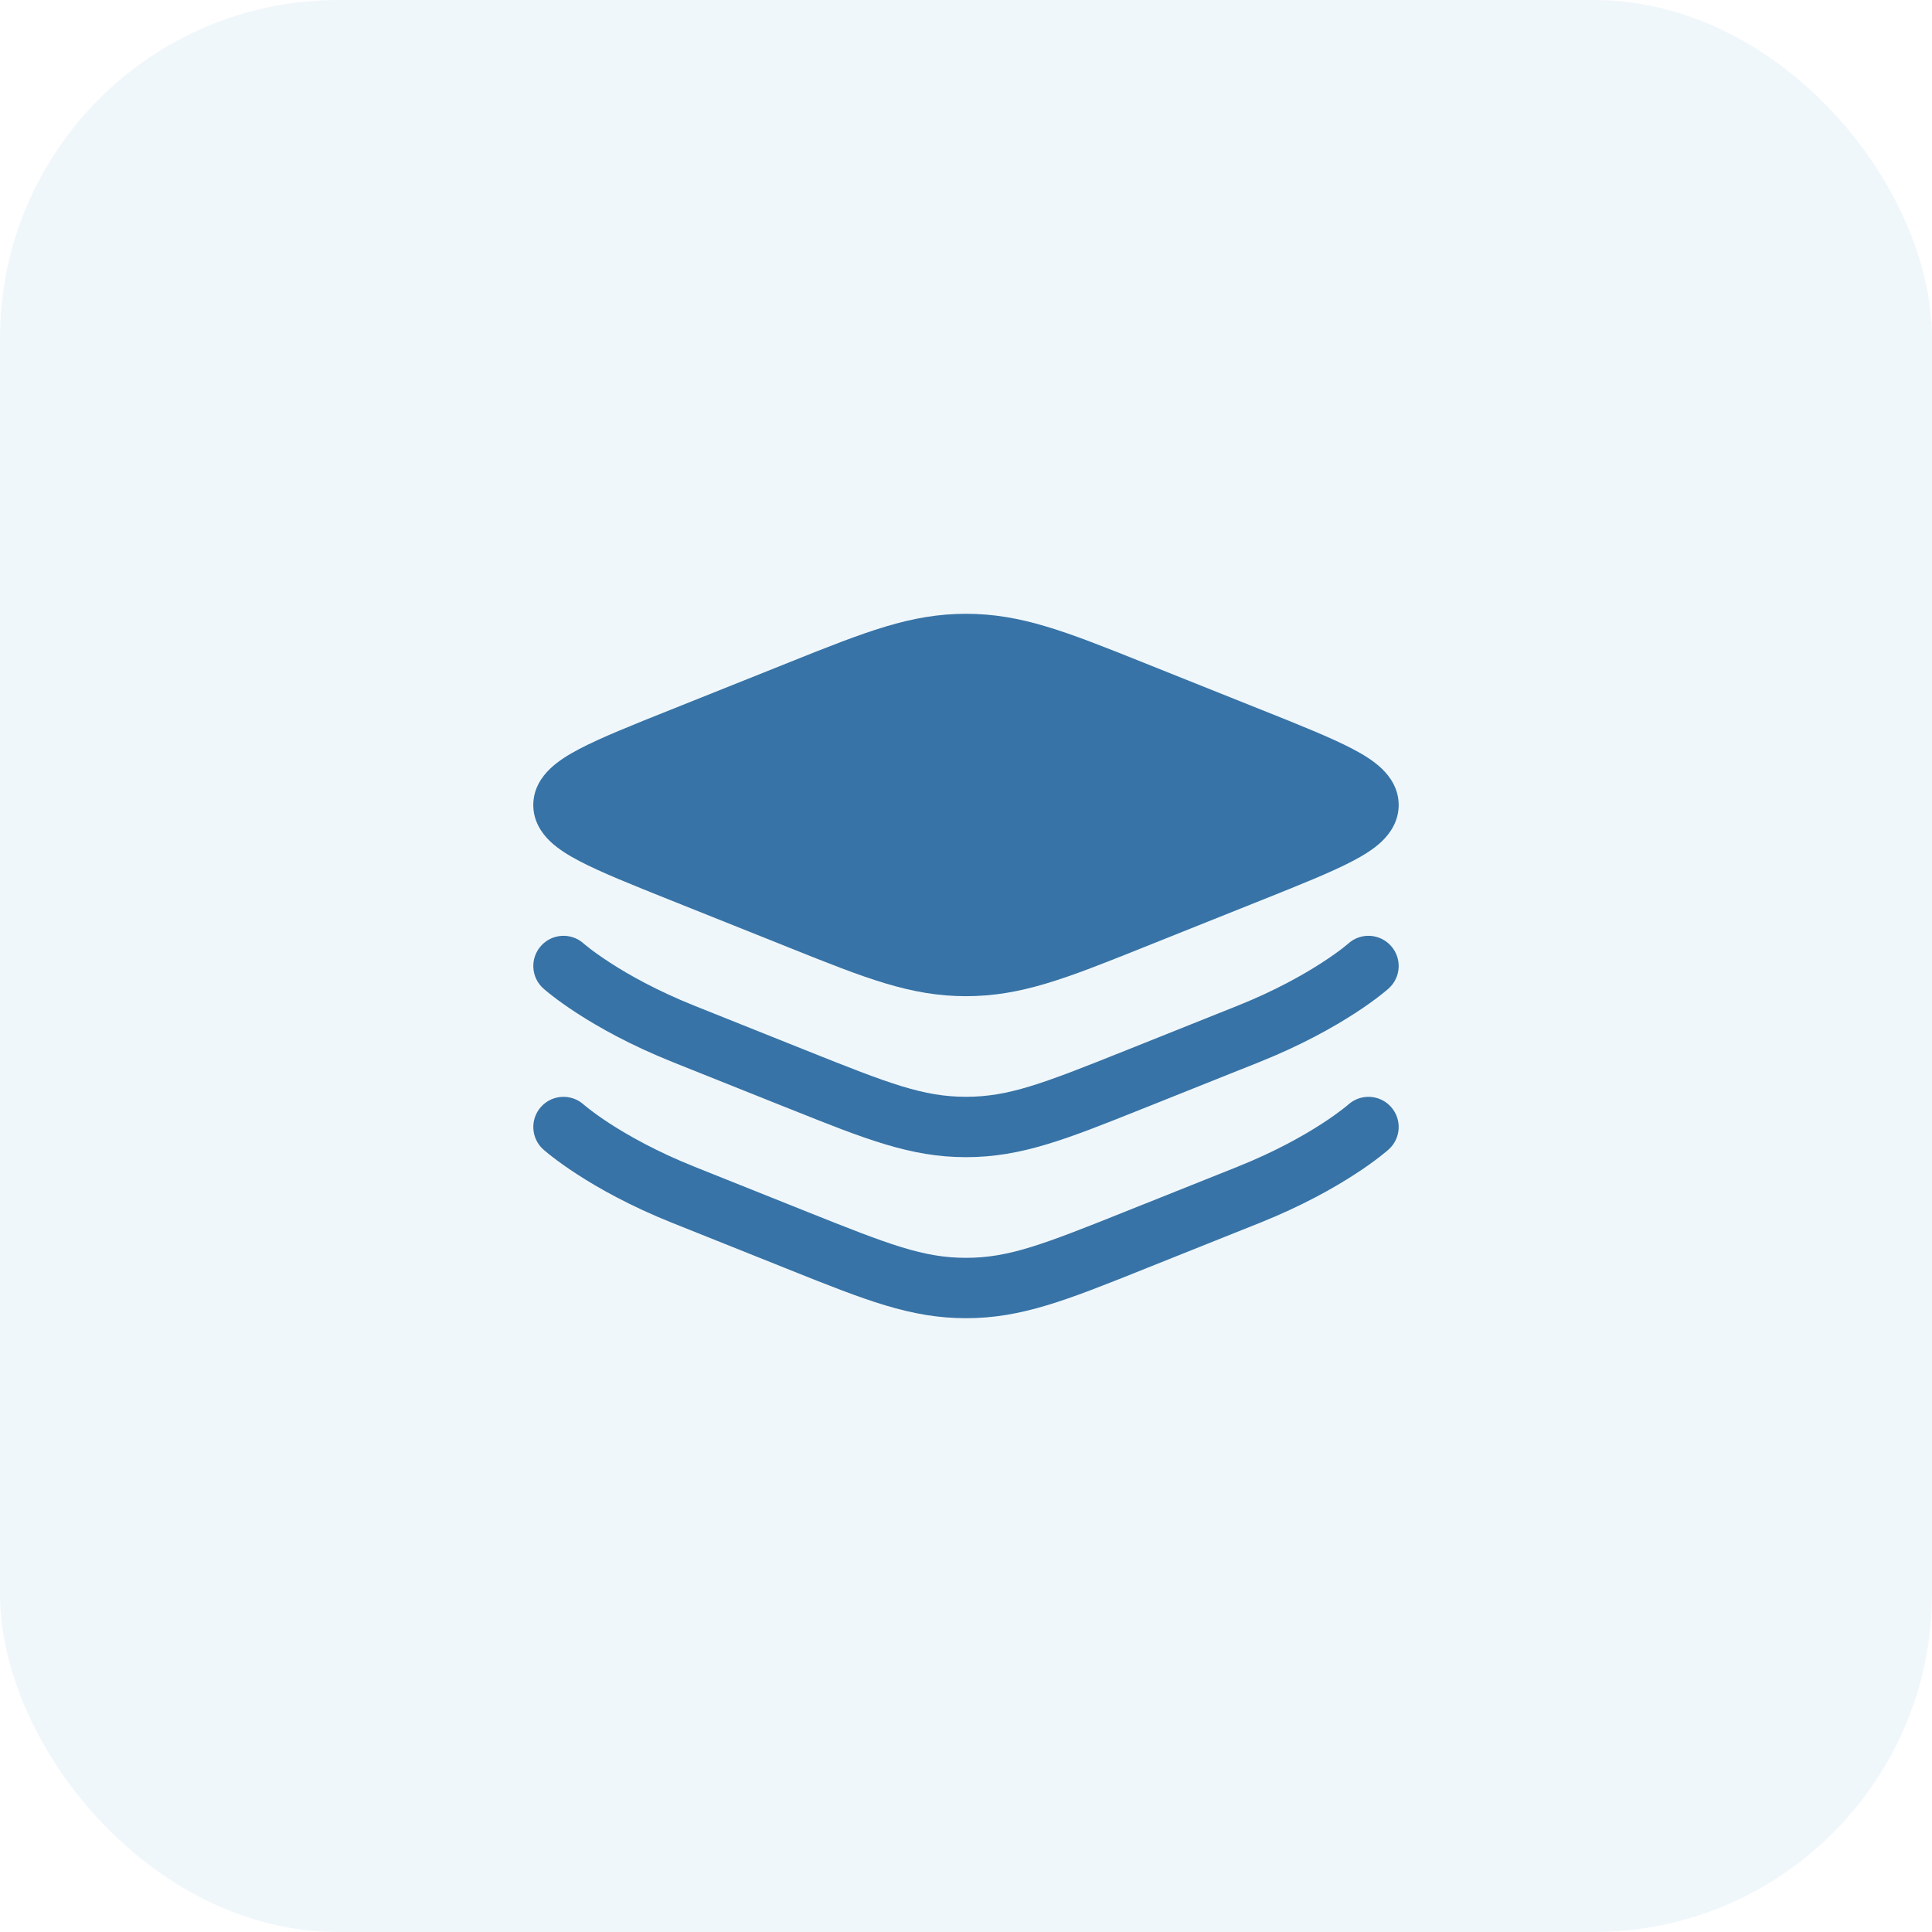 <?xml version="1.0" encoding="UTF-8"?> <svg xmlns="http://www.w3.org/2000/svg" width="40" height="40" viewBox="0 0 40 40" fill="none"><rect width="40" height="40" rx="7" fill="#037FC4" fill-opacity="0.06"></rect><path d="M16.354 13.707C17.918 13.082 18.851 12.708 20 12.708C21.149 12.708 22.082 13.082 23.646 13.707L26.121 14.697C26.916 15.015 27.561 15.273 28.003 15.505C28.227 15.622 28.444 15.755 28.611 15.916C28.782 16.081 28.958 16.33 28.958 16.667C28.958 17.003 28.782 17.253 28.611 17.418C28.444 17.578 28.227 17.711 28.003 17.828C27.561 18.06 26.916 18.318 26.121 18.636L23.646 19.626C22.082 20.252 21.149 20.625 20 20.625C18.851 20.625 17.918 20.252 16.354 19.626L13.879 18.636C13.084 18.318 12.439 18.06 11.997 17.828C11.773 17.711 11.556 17.578 11.389 17.418C11.217 17.253 11.041 17.003 11.041 16.667C11.041 16.33 11.217 16.081 11.389 15.916C11.556 15.755 11.773 15.622 11.997 15.505C12.439 15.273 13.084 15.015 13.879 14.697L16.354 13.707Z" fill="#3773A6"></path><path fill-rule="evenodd" clip-rule="evenodd" d="M12.084 19.535C12.084 19.535 12.084 19.535 12.084 19.535L12.082 19.533L12.085 19.536C12.089 19.539 12.096 19.545 12.106 19.553C12.126 19.57 12.159 19.597 12.204 19.632C12.294 19.702 12.436 19.805 12.627 19.929C13.01 20.178 13.595 20.509 14.381 20.824L16.721 21.76C18.409 22.435 19.116 22.708 20 22.708C20.884 22.708 21.591 22.435 23.278 21.76L25.619 20.824C26.405 20.509 26.989 20.178 27.372 19.929C27.564 19.805 27.705 19.702 27.796 19.632C27.841 19.597 27.874 19.57 27.894 19.553C27.904 19.545 27.911 19.539 27.914 19.536L27.916 19.535C27.916 19.534 27.917 19.534 27.917 19.533C28.174 19.304 28.568 19.326 28.798 19.583C29.029 19.84 29.008 20.235 28.75 20.465L28.333 20C28.75 20.465 28.751 20.465 28.75 20.465L28.749 20.466L28.748 20.468L28.744 20.471L28.733 20.481C28.723 20.489 28.711 20.5 28.695 20.513C28.663 20.539 28.618 20.576 28.56 20.621C28.444 20.711 28.275 20.834 28.053 20.978C27.608 21.266 26.952 21.637 26.083 21.985L23.742 22.921C23.71 22.934 23.678 22.946 23.646 22.959C22.082 23.585 21.149 23.958 20 23.958C18.851 23.958 17.918 23.585 16.354 22.959C16.322 22.946 16.29 22.934 16.257 22.921L13.917 21.985C13.048 21.637 12.391 21.266 11.947 20.978C11.725 20.834 11.556 20.711 11.44 20.621C11.381 20.576 11.336 20.539 11.305 20.513C11.289 20.5 11.276 20.489 11.267 20.481L11.256 20.471L11.252 20.468L11.25 20.466L11.249 20.465C11.249 20.465 11.249 20.465 11.666 20L11.249 20.465C10.992 20.235 10.971 19.84 11.201 19.583C11.431 19.326 11.825 19.304 12.082 19.533M12.084 19.535C12.084 19.535 12.084 19.535 12.084 19.535ZM12.082 22.867C11.825 22.638 11.431 22.66 11.201 22.916L12.082 22.867ZM12.082 22.867L12.085 22.869C12.089 22.872 12.096 22.878 12.106 22.887C12.126 22.903 12.159 22.93 12.204 22.965C12.294 23.035 12.436 23.139 12.627 23.263C13.01 23.511 13.595 23.843 14.381 24.157L16.721 25.093C18.409 25.768 19.116 26.042 20 26.042C20.884 26.042 21.591 25.768 23.278 25.093L25.619 24.157C26.405 23.843 26.989 23.511 27.372 23.263C27.564 23.139 27.705 23.035 27.796 22.965C27.841 22.93 27.874 22.903 27.894 22.887C27.904 22.878 27.911 22.872 27.914 22.869L27.916 22.868C27.916 22.867 27.917 22.867 27.917 22.867C28.174 22.638 28.568 22.66 28.798 22.916C29.029 23.173 29.008 23.568 28.75 23.799L28.347 23.349C28.75 23.799 28.751 23.798 28.75 23.799L28.749 23.799L28.748 23.801L28.744 23.804L28.733 23.814C28.723 23.822 28.711 23.833 28.695 23.846C28.663 23.873 28.618 23.909 28.56 23.954C28.444 24.044 28.275 24.168 28.053 24.311C27.608 24.6 26.952 24.97 26.083 25.318L23.742 26.254C23.71 26.267 23.678 26.28 23.646 26.293C22.082 26.918 21.149 27.292 20 27.292C18.851 27.292 17.918 26.918 16.354 26.293C16.322 26.28 16.29 26.267 16.257 26.254L13.917 25.318C13.048 24.97 12.391 24.6 11.947 24.311C11.725 24.168 11.556 24.044 11.44 23.954C11.381 23.909 11.336 23.873 11.305 23.846C11.289 23.833 11.276 23.822 11.267 23.814L11.256 23.804L11.252 23.801L11.25 23.799L11.249 23.799C11.249 23.799 11.249 23.799 11.666 23.333L11.249 23.799C10.992 23.568 10.971 23.173 11.201 22.916" fill="#3773A6"></path></svg> 
